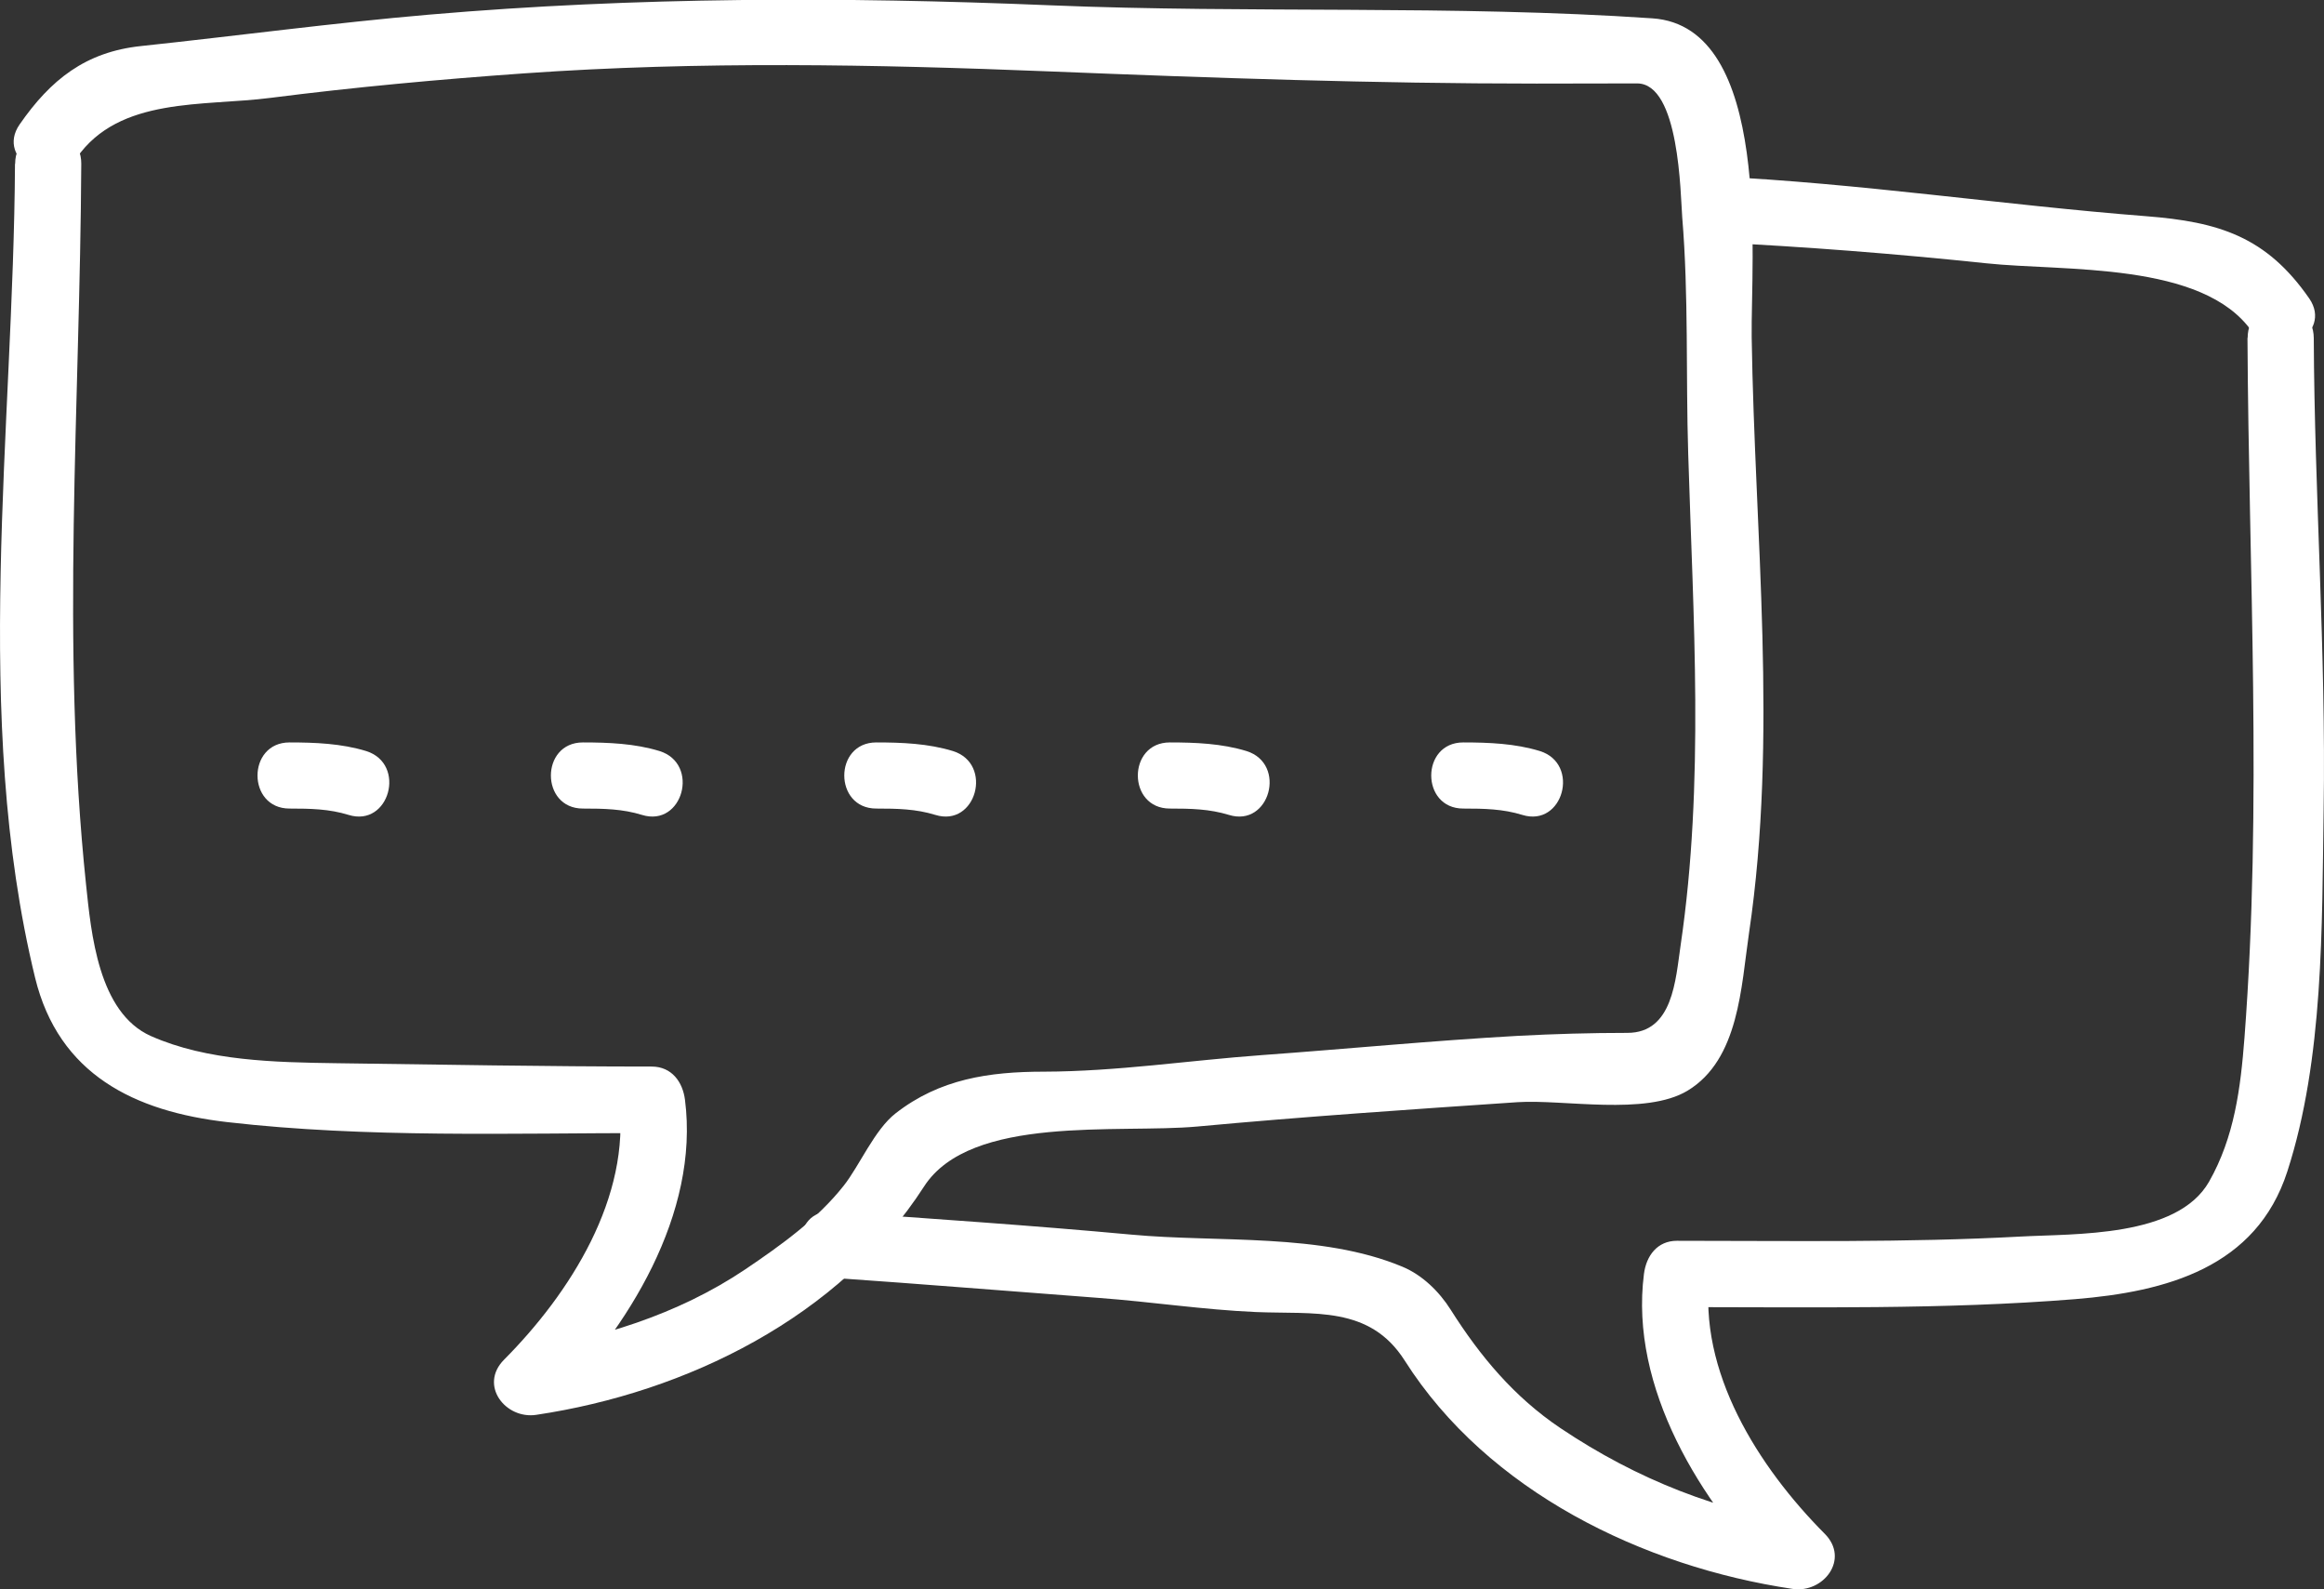 <?xml version="1.0" encoding="UTF-8"?><svg id="Ebene_2" xmlns="http://www.w3.org/2000/svg" viewBox="0 0 131.81 90.11"><rect x="0" y="0" width="131.81" height="90.11" fill="#333333" stroke="none"/><g id="OBJECTS"><path d="m.85,9.3c-.08,15.08-2.47,31.3,1.14,46.14,1.34,5.5,5.66,7.59,10.9,8.19,7.9.91,16.13.62,24.08.62l-1.87-1.88c.71,5.51-2.77,10.97-6.51,14.73-1.44,1.45.08,3.39,1.82,3.13,8.52-1.27,17.23-5.54,22-12.95,2.64-4.09,11.03-2.99,15.5-3.4,6.04-.56,12.11-.97,18.16-1.38,2.61-.17,7.26.78,9.64-.65,2.93-1.77,3.04-5.91,3.49-8.95,1.65-11.14.32-22.57.15-33.77-.06-4.27,1.19-17.63-5.63-18.09-11.31-.77-22.82-.27-34.16-.74-11.77-.49-23.48-.48-35.22.53-5.45.47-10.88,1.2-16.33,1.78-3.16.33-5.14,1.91-6.9,4.45-1.38,1.99,1.87,3.86,3.24,1.89,2.42-3.48,7.19-2.91,10.99-3.4,4.78-.61,9.58-1.05,14.39-1.39,9.93-.7,19.88-.51,29.82-.11,9.2.37,18.39.69,27.6.69,1.9,0,3.8-.01,5.7-.01,2.41,0,2.46,6.31,2.56,7.58.37,4.45.2,8.97.34,13.42.28,9.3.93,18.63-.43,27.87-.29,1.98-.44,4.97-3.02,4.97-2.08,0-4.15.06-6.23.17-4.83.27-9.66.74-14.49,1.09-4.13.3-8.24.93-12.37.94-3.13,0-5.92.42-8.41,2.36-1.2.93-2.06,2.99-2.95,4.11-1.51,1.91-3.58,3.39-5.58,4.74-3.84,2.58-8.32,3.95-12.85,4.63.61,1.04,1.22,2.09,1.82,3.13,4.38-4.4,8.44-10.93,7.61-17.38-.13-1.01-.75-1.87-1.87-1.88-5.97,0-11.95-.11-17.92-.19-3.44-.05-7.3-.12-10.5-1.54-2.99-1.33-3.39-5.85-3.68-8.6-1.43-13.63-.34-27.21-.27-40.87.01-2.42-3.74-2.42-3.75,0h0Z" style="fill:#fff; stroke-width:0px;"/><path d="m97.26,13.74c5.15.25,10.27.65,15.39,1.19,4.41.47,12.3-.12,15.08,3.88,1.37,1.97,4.62.1,3.24-1.89-2.43-3.5-5.12-4.34-9.25-4.66-8.17-.64-16.25-1.87-24.46-2.26-2.42-.12-2.41,3.63,0,3.75h0Z" style="fill:#fff; stroke-width:0px;"/><path d="m127.47,19.15c.07,13.29.84,26.4-.17,39.69-.22,2.86-.57,5.64-2.01,8.17-1.81,3.17-7.6,2.94-10.7,3.11-6.45.35-13.03.24-19.48.24-1.12,0-1.74.86-1.87,1.88-.83,6.45,3.23,12.98,7.61,17.38.61-1.04,1.22-2.09,1.82-3.13-5.18-.77-9.82-2.59-14.17-5.51-2.62-1.76-4.55-4.07-6.22-6.71-.65-1.03-1.61-1.97-2.74-2.44-4.62-1.93-10.44-1.36-15.37-1.82-5.64-.52-11.3-.9-16.95-1.3-2.41-.17-2.4,3.58,0,3.75,5.04.35,10.07.76,15.11,1.14,2.97.22,5.92.67,8.89.8,3.3.14,6.46-.38,8.45,2.75,4.71,7.42,13.53,11.69,22,12.95,1.75.26,3.26-1.69,1.82-3.13-3.74-3.76-7.23-9.22-6.51-14.73l-1.87,1.88c7.48,0,15.12.15,22.58-.45,5.17-.42,10.28-1.79,12.04-7.24,2.07-6.39,1.96-13.91,2.06-20.54.14-8.91-.52-17.81-.56-26.72-.01-2.42-3.76-2.42-3.75,0h0Z" style="fill:#fff; stroke-width:0px;"/><path d="m16.42,45.85c1.18,0,2.25.02,3.35.36,2.32.72,3.3-2.9,1-3.62-1.4-.43-2.9-.49-4.35-.49-2.42,0-2.42,3.75,0,3.75h0Z" style="fill:#fff; stroke-width:0px;"/><path d="m33.06,45.85c1.18,0,2.25.02,3.35.36,2.32.72,3.3-2.9,1-3.62-1.4-.43-2.9-.49-4.35-.49-2.42,0-2.42,3.75,0,3.75h0Z" style="fill:#fff; stroke-width:0px;"/><path d="m49.7,45.85c1.18,0,2.25.02,3.35.36,2.32.72,3.3-2.9,1-3.62-1.4-.43-2.9-.49-4.35-.49-2.42,0-2.42,3.75,0,3.75h0Z" style="fill:#fff; stroke-width:0px;"/><path d="m66.34,45.85c1.18,0,2.25.02,3.36.36,2.32.72,3.3-2.9,1-3.62-1.4-.43-2.9-.49-4.35-.49-2.42,0-2.42,3.75,0,3.75h0Z" style="fill:#fff; stroke-width:0px;"/><path d="m82.99,45.85c1.18,0,2.25.02,3.35.36,2.32.72,3.3-2.9,1-3.62-1.4-.43-2.9-.49-4.35-.49-2.42,0-2.42,3.75,0,3.75h0Z" style="fill:#fff; stroke-width:0px;"/></g></svg>